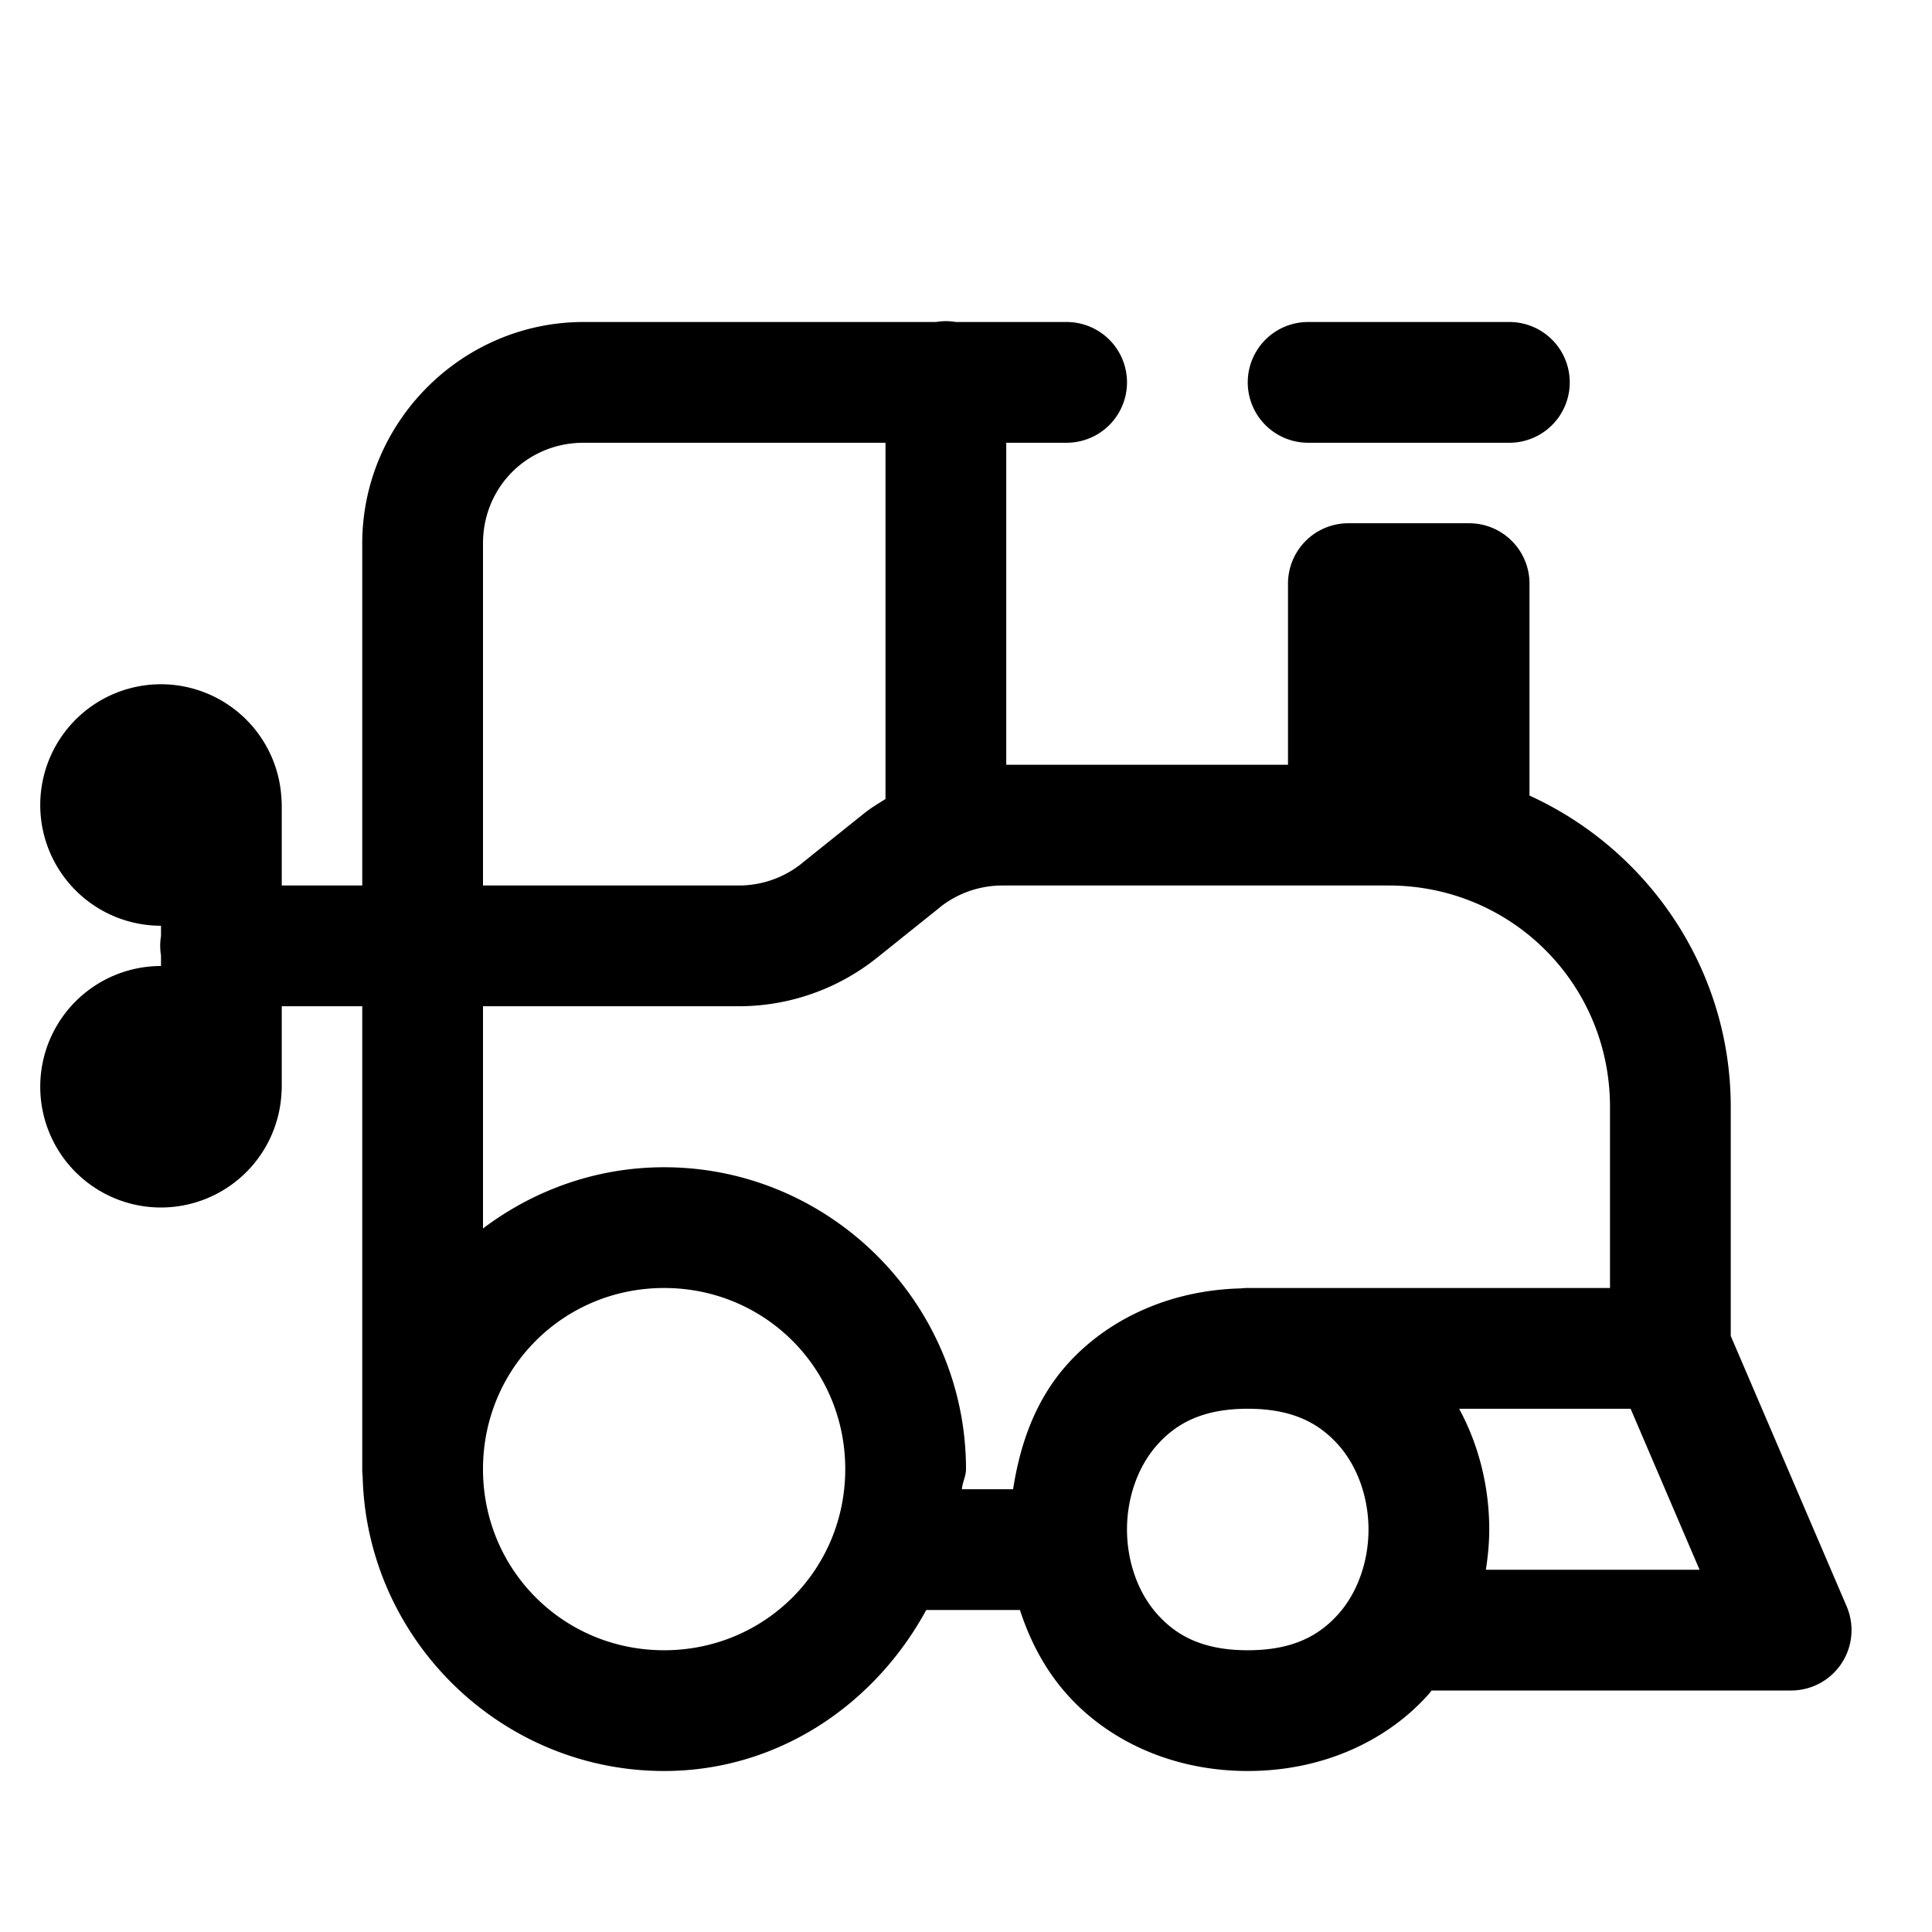 <svg xmlns="http://www.w3.org/2000/svg"  viewBox="0 0 48 48" width="50px" height="50px"><path d="M 23.477 7.979 A 1.5 1.5 0 0 0 23.26 8 L 14.5 8 C 11.48 8 9 10.48 9 13.5 L 9 22 L 7 22 L 7 20 A 1.5 1.5 0 0 0 6.998 19.938 A 3 3 0 0 0 6.994 19.85 A 1.5 1.5 0 0 0 6.992 19.83 A 3 3 0 0 0 4 17 A 3 3 0 0 0 4 23 L 4 23.254 A 1.5 1.5 0 0 0 4 23.74 L 4 24 A 3 3 0 0 0 4 30 A 3 3 0 0 0 6.994 27.148 A 1.5 1.5 0 0 0 7 27 L 7 25 L 9 25 L 9 36.5 A 1.5 1.5 0 0 0 9.01 36.674 C 9.104 40.718 12.434 44 16.5 44 C 19.339 44 21.739 42.342 23.012 40 L 25.34 40 C 25.586 40.754 25.953 41.471 26.504 42.09 C 27.529 43.243 29.125 44 31 44 C 32.875 44 34.471 43.243 35.496 42.09 C 35.522 42.061 35.543 42.029 35.568 42 L 44.5 42 A 1.5 1.5 0 0 0 45.879 39.908 L 43 33.191 L 43 27.5 C 43 24.071 40.94 21.106 38 19.766 L 38 14.5 A 1.5 1.5 0 0 0 36.5 13 L 33.5 13 A 1.5 1.5 0 0 0 32 14.5 L 32 19 L 25 19 L 25 11 L 26.5 11 A 1.5 1.5 0 1 0 26.5 8 L 23.746 8 A 1.5 1.5 0 0 0 23.477 7.979 z M 32.5 8 A 1.5 1.5 0 1 0 32.5 11 L 37.5 11 A 1.5 1.5 0 1 0 37.5 8 L 32.5 8 z M 14.5 11 L 22 11 L 22 19.852 C 21.818 19.965 21.634 20.075 21.465 20.211 L 19.92 21.449 A 1.5 1.5 0 0 0 19.92 21.451 C 19.476 21.807 18.925 22 18.355 22 L 12 22 L 12 13.5 C 12 12.102 13.102 11 14.5 11 z M 24.906 22 L 34.5 22 C 37.555 22 40 24.445 40 27.5 L 40 32 L 31 32 A 1.5 1.5 0 0 0 30.828 32.01 C 29.029 32.055 27.497 32.793 26.504 33.91 C 25.716 34.796 25.343 35.886 25.17 37 L 23.898 37 C 23.911 36.826 24 36.677 24 36.5 C 24 32.376 20.624 29 16.5 29 C 14.813 29 13.257 29.572 12 30.521 L 12 25 L 14.5 25 L 18.355 25 C 19.606 25 20.82 24.573 21.797 23.789 L 23.342 22.551 A 1.5 1.5 0 0 0 23.342 22.549 C 23.785 22.193 24.337 22 24.906 22 z M 16.5 32 C 19.003 32 21 33.997 21 36.5 C 21 39.003 19.003 41 16.5 41 C 13.997 41 12 39.003 12 36.5 C 12 33.997 13.997 32 16.5 32 z M 31 35 C 32.125 35 32.779 35.368 33.254 35.902 C 33.729 36.437 34 37.208 34 38 C 34 38.792 33.729 39.563 33.254 40.098 C 32.779 40.632 32.125 41 31 41 C 29.875 41 29.221 40.632 28.746 40.098 C 28.271 39.563 28 38.792 28 38 C 28 37.208 28.271 36.437 28.746 35.902 C 29.221 35.368 29.875 35 31 35 z M 36.252 35 L 40.512 35 L 42.225 39 L 36.916 39 C 36.967 38.668 37 38.334 37 38 C 37 36.969 36.755 35.929 36.252 35 z"/></svg>